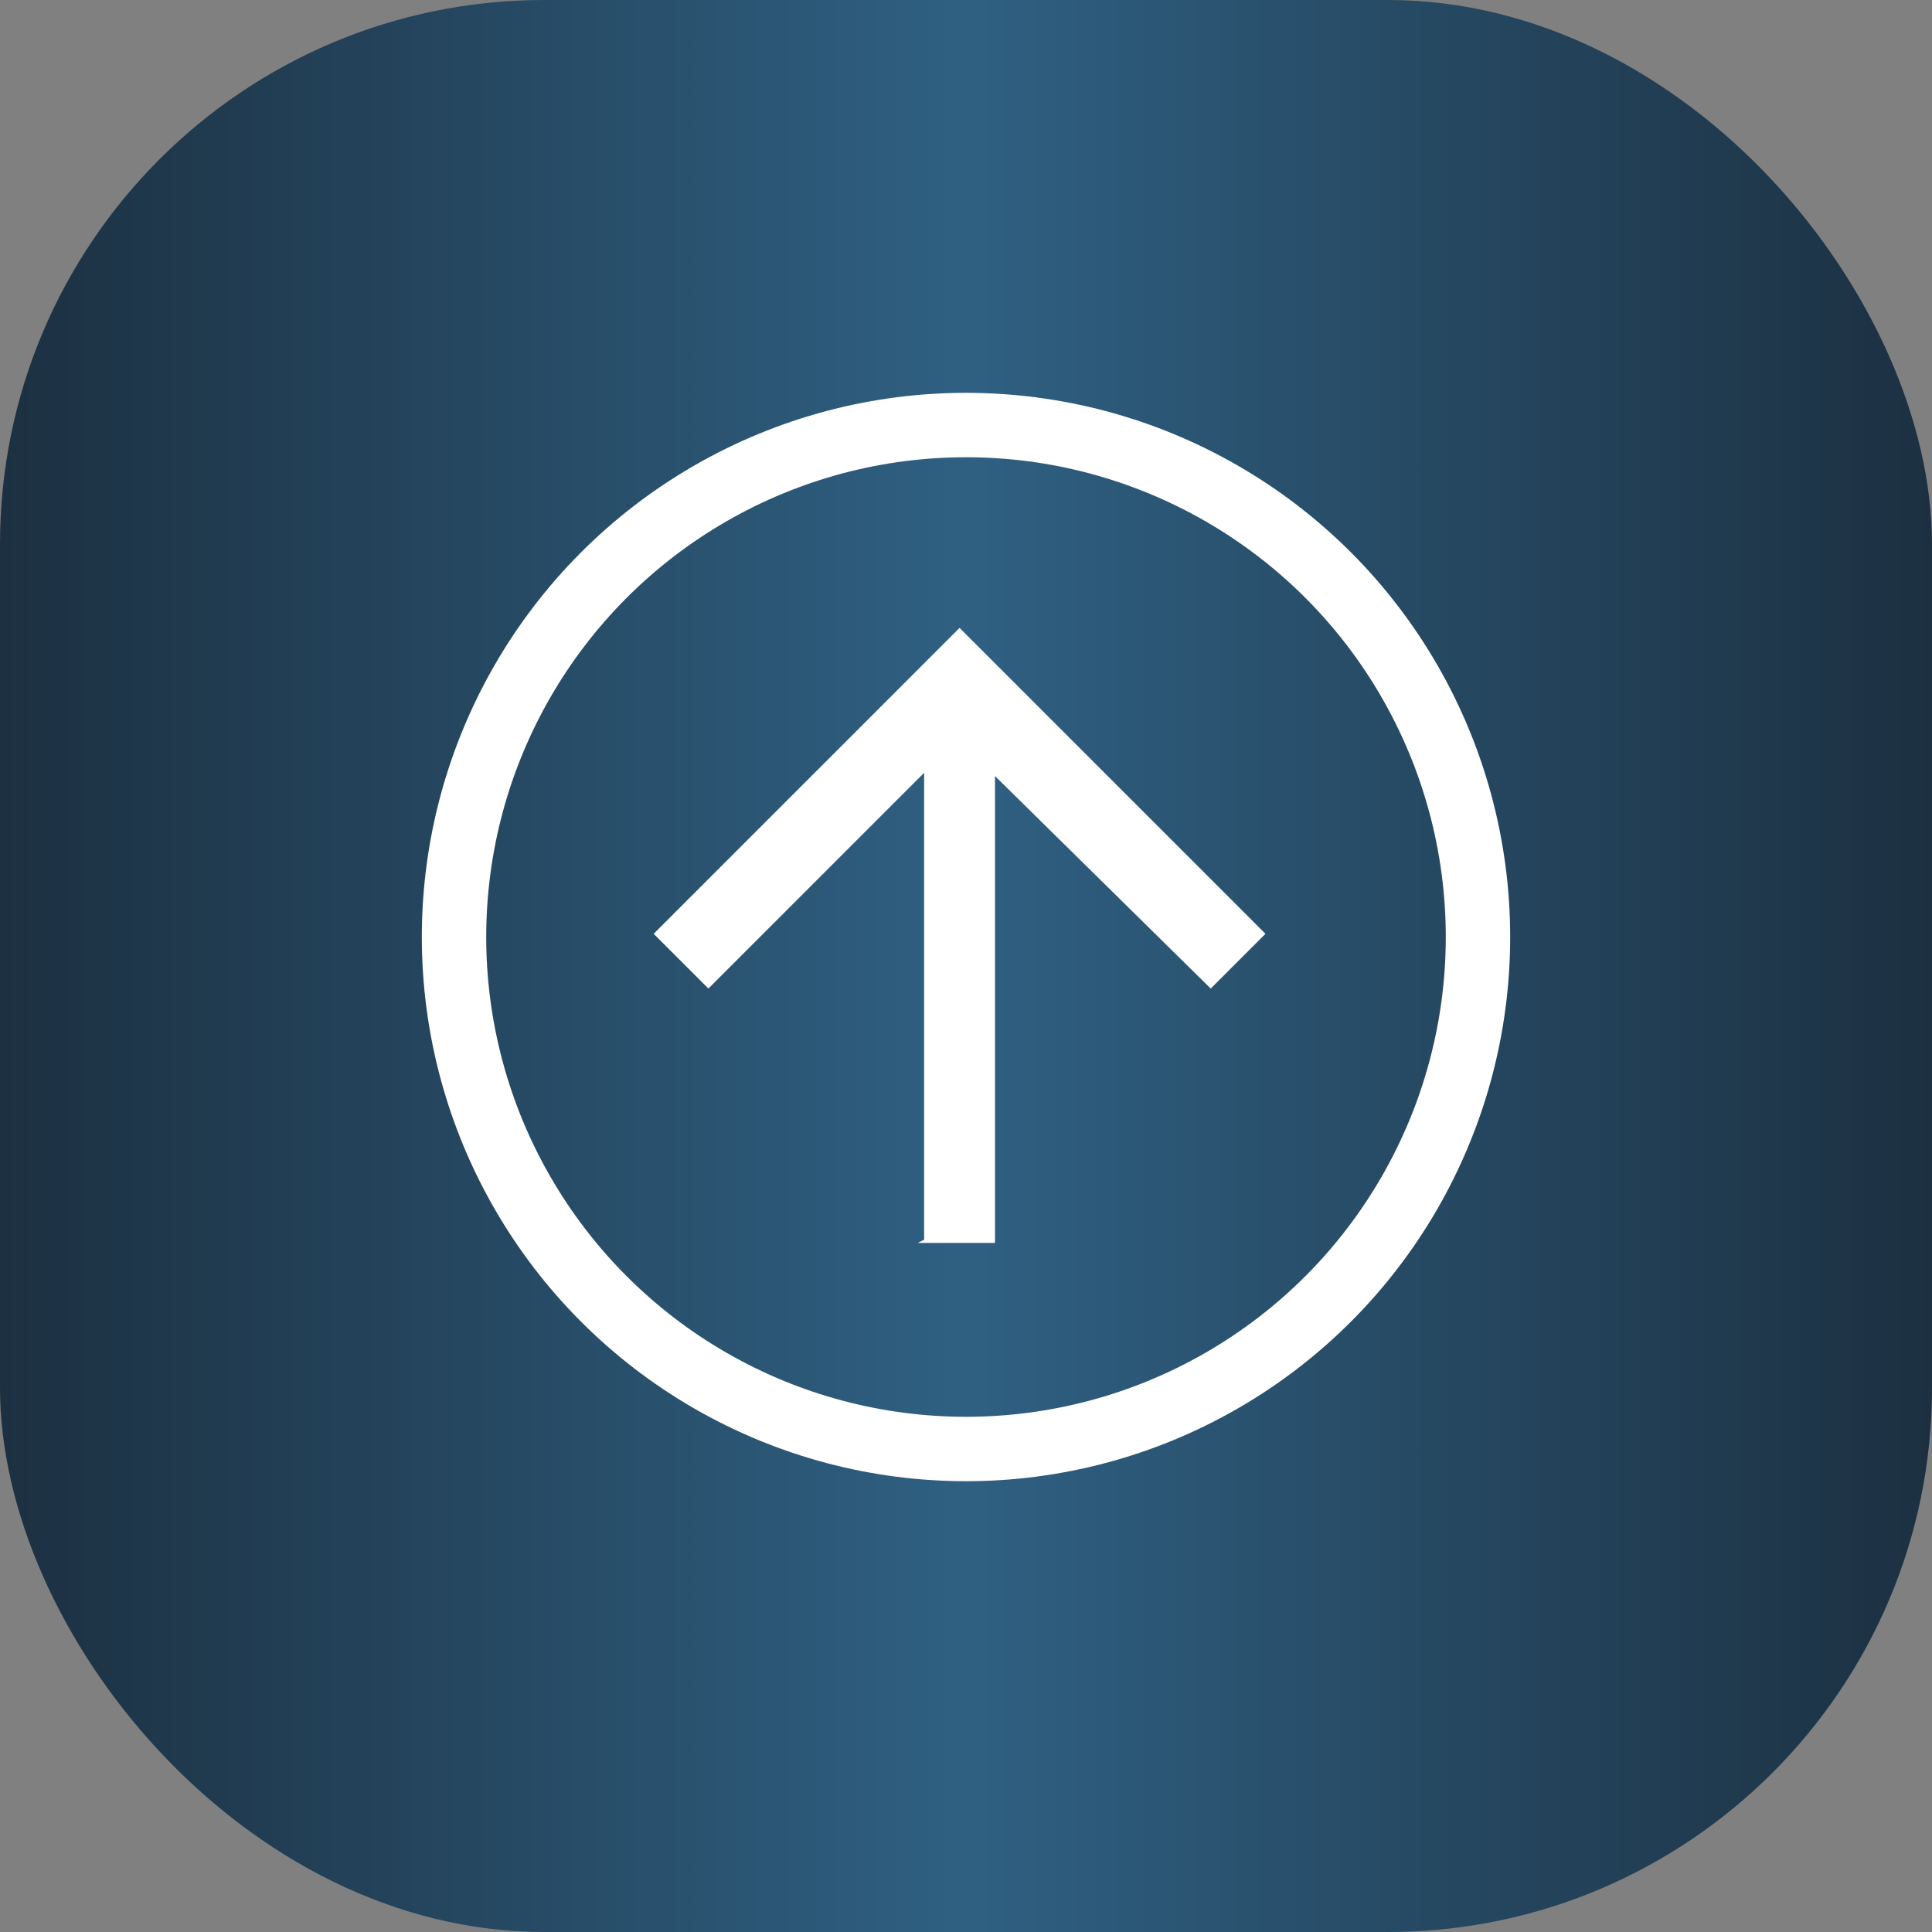 <?xml version="1.0" encoding="UTF-8"?>
<svg id="_Шар_1" data-name=" Шар 1" xmlns="http://www.w3.org/2000/svg" version="1.1" xmlns:xlink="http://www.w3.org/1999/xlink" viewBox="0 0 60 60">
  <rect x="0" y="0" width="60" height="60" fill="#808080" stroke="none"/>
  <defs>
    <style>
      .cls-1 {
        fill: url(#_Градієнт_без_назви_13);
      }

      .cls-1, .cls-2 {
        stroke-width: 0px;
      }

      .cls-2 {
        fill: #fff;
      }

      .cls-3 {
        fill: none;
        stroke: #fff;
        stroke-miterlimit: 10;
        stroke-width: 2px;
      }
    </style>
    <linearGradient id="_Градієнт_без_назви_13" data-name="Градієнт без назви 13" x1="0" y1="30" x2="60" y2="30" gradientUnits="userSpaceOnUse">
      <stop offset="0" stop-color="#1c3041"/>
      <stop offset=".5" stop-color="#2f6082"/>
      <stop offset="1" stop-color="#1c3041"/>
    </linearGradient>
  </defs>
  <rect class="cls-1" width="60" height="60" rx="16.9" ry="16.9"/>
  <circle class="cls-3" cx="30" cy="29.1" r="15.9"/>
  <path class="cls-2" d="M28.7,38.5v-14.5l-6.7,6.7-1.7-1.7,9.5-9.5,9.5,9.5-1.7,1.7-6.7-6.6v14.5h-2.4Z"/>
</svg>